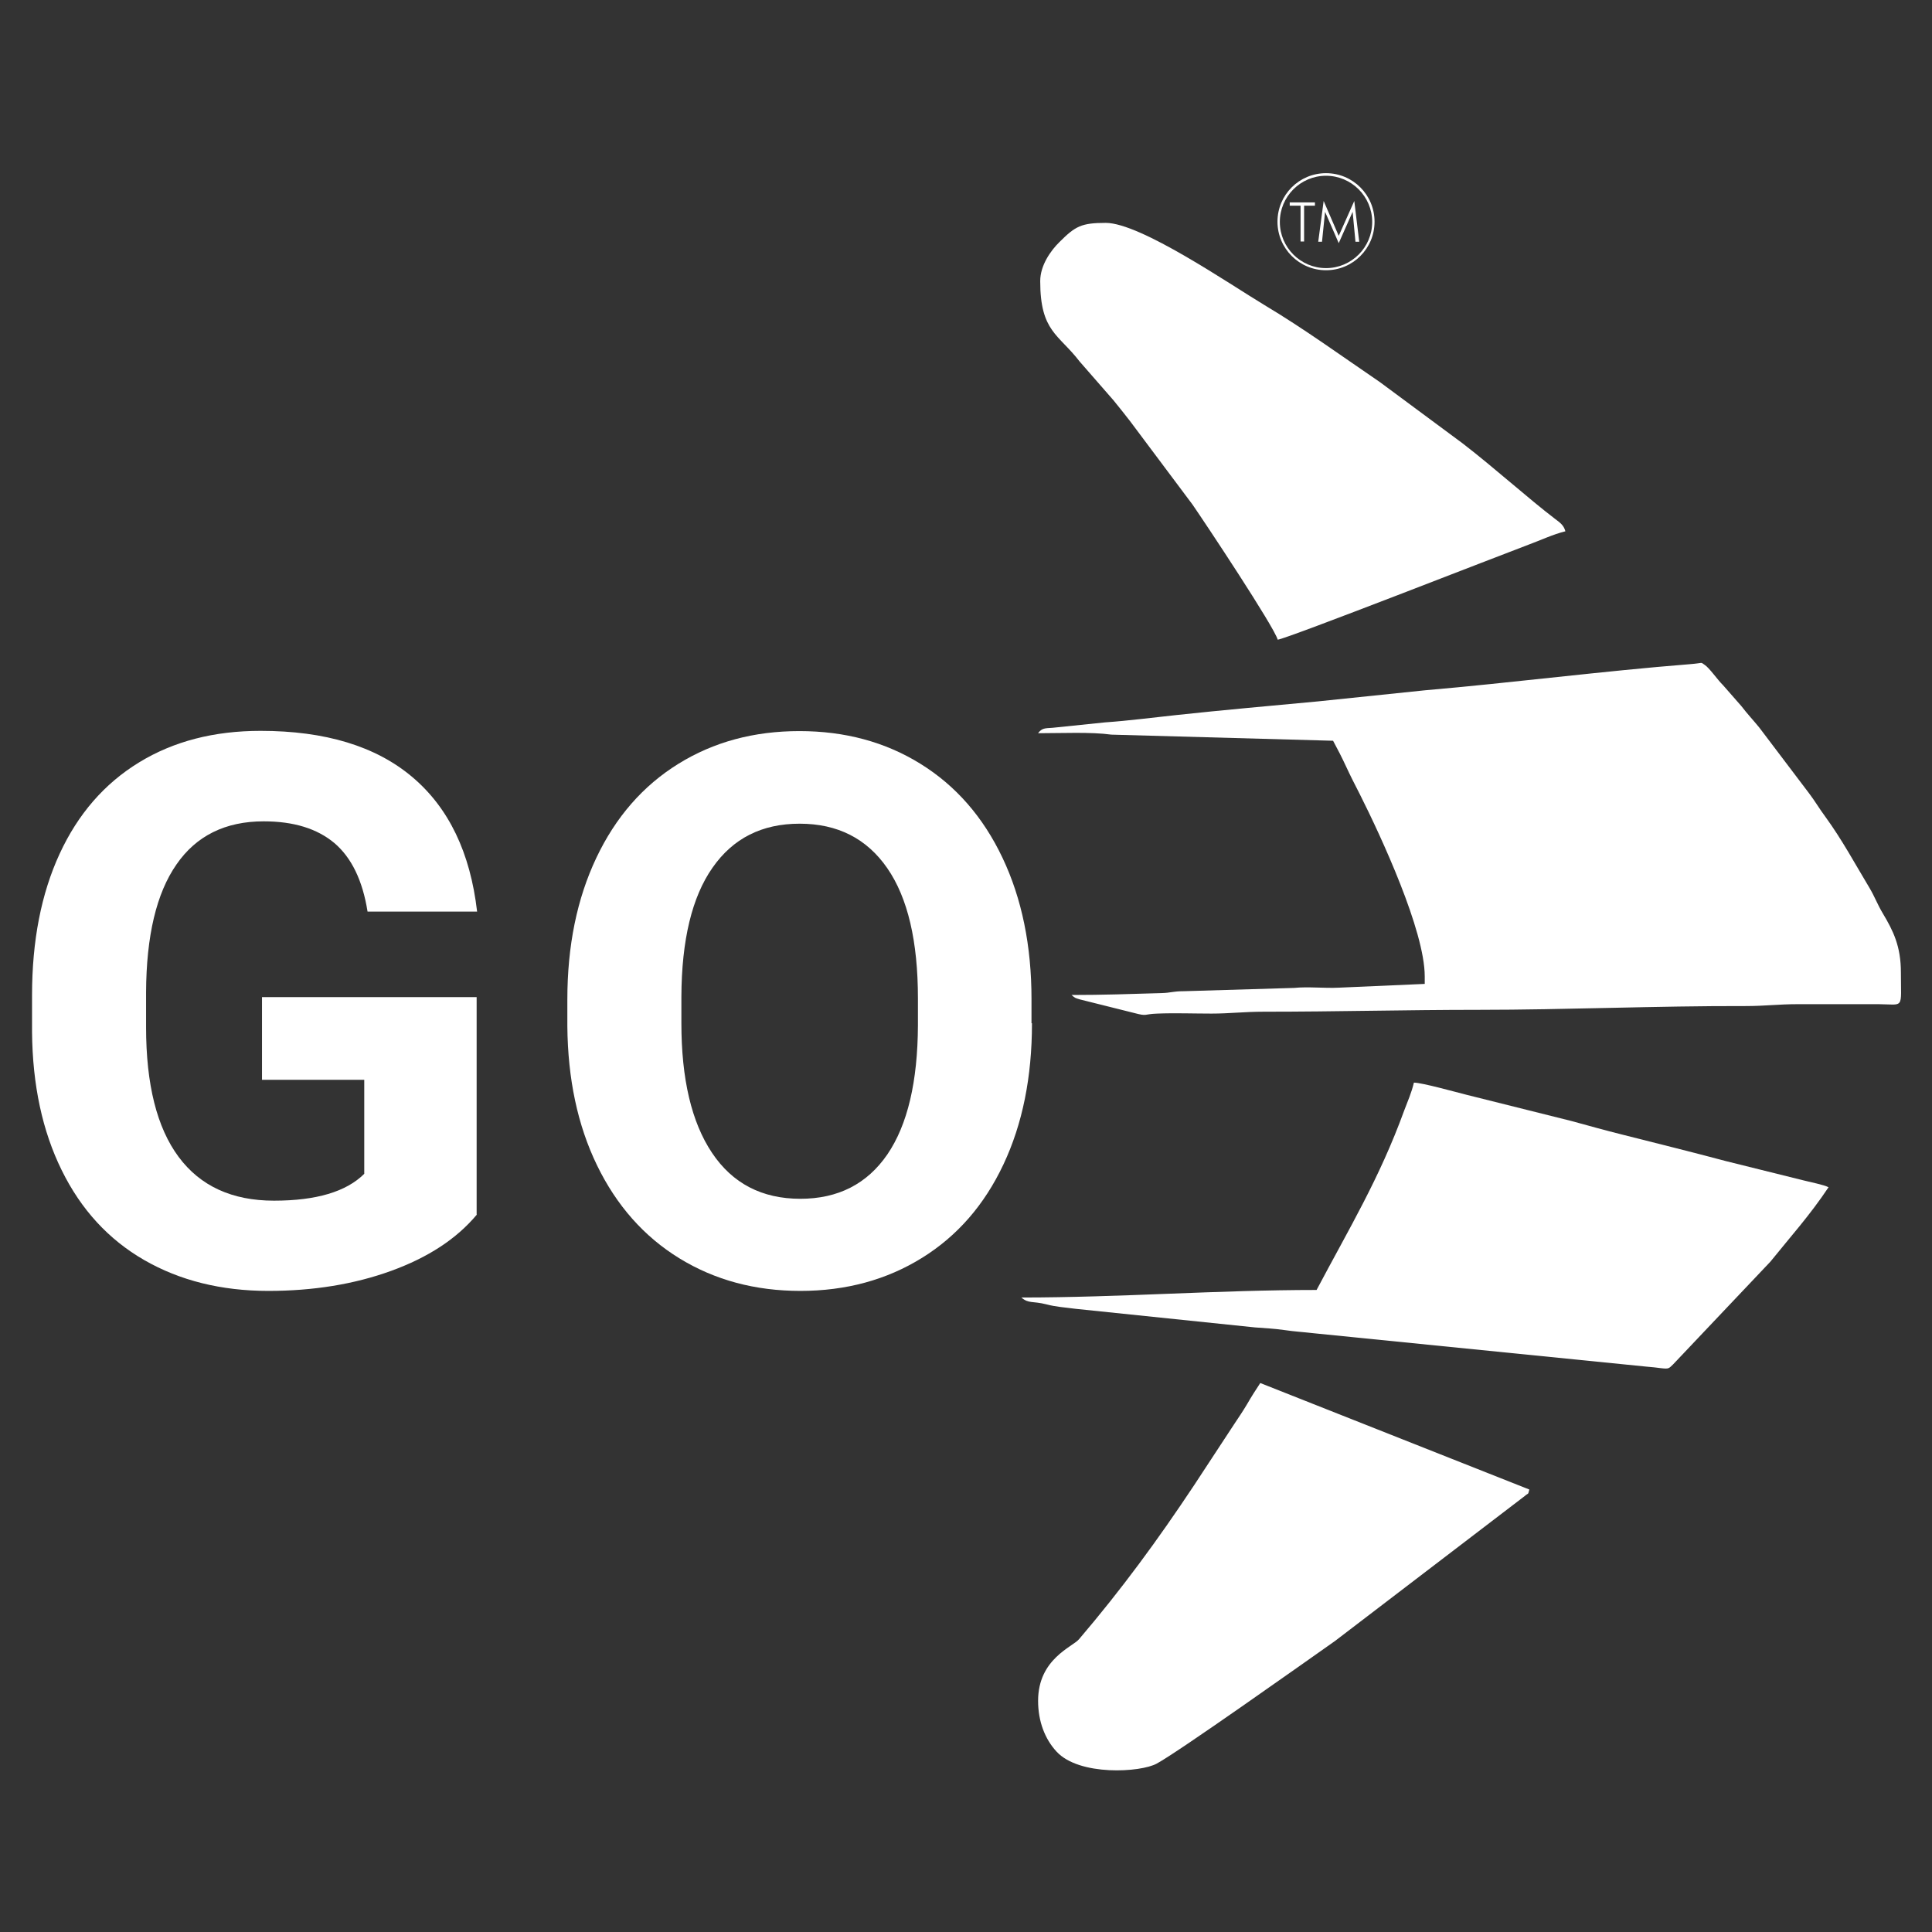 <?xml version="1.0" encoding="utf-8"?>
<!-- Generator: Adobe Illustrator 23.0.4, SVG Export Plug-In . SVG Version: 6.00 Build 0)  -->
<svg version="1.1" id="Layer_1" xmlns="http://www.w3.org/2000/svg" xmlns:xlink="http://www.w3.org/1999/xlink" x="0px" y="0px"
	 viewBox="0 0 820 820" style="enable-background:new 0 0 820 820;" xml:space="preserve">
<rect x="0" y="0" width="820" height="820" fill="#333333" stroke="none"/>
<style type="text/css">
	.st0{fill:#FFFFFF;}
</style>
<g>
	<g>
		<g>
			<path class="st0" d="M440.6,311.2c10.1,0,22.4-0.6,31.1,0.6l94.1,2.6c2,3.7,3.8,7.2,5.6,11.1s3.7,7.6,5.8,11.7
				c9,17.9,27.5,57.8,27.5,77.2v3.2l-36.5,1.6c-6,0.3-13.1-0.5-18.9,0.1l-46.9,1.4c-4.6,0-5.4,0.7-9.5,0.8
				c-13.3,0.4-24.9,0.8-38.1,0.8c1.5,1.3,1.3,1.2,3.6,1.9l22.8,5.7c6,1.6,4,0.5,10,0.3c7.4-0.3,15.5,0,23,0c7.6,0,13.8-0.8,22.2-0.8
				c31.3,0,59.9-0.8,91.2-0.8c37,0,75.5-1.7,113.4-1.6c8.1,0,13.7-0.8,22.2-0.8h34.1c11.1,0.1,9.5,2.4,9.5-13.5
				c0-11.1-3.3-17.7-7.6-24.9c-2.3-3.8-3.5-7.2-5.7-10.9c-6.2-10.3-11.6-20.4-18.8-30.3c-2.6-3.5-4.3-6.5-6.8-9.8l-21.2-28
				c-2.6-3.2-5-5.7-7.6-9.1l-7.8-8.9c-2.3-2.2-5.8-7.4-7.9-8.7c-1.9-1.2,0-0.7-6.2-0.2c-36.7,2.9-75.5,7.9-112.6,11.1l-45.3,4.7
				c-20.2,1.9-39.7,3.6-60.1,5.8c-9.5,1-20.1,2.4-30.2,3.1l-22.3,2.3C443.5,309.1,442.2,309,440.6,311.2z"/>
			<path class="st0" d="M558.8,547.5c-42.3,0-83,3.2-125.3,3.2c3.1,2.7,4.7,1.4,10.6,2.9c4.1,1.1,8,1.3,12.4,1.9l76.2,7.9
				c4.1,0.3,8.1,0.5,12.3,1.1c4.8,0.7,7.7,0.8,12.9,1.4L698.4,580c2.8,0.2,4.9,0.5,6.6,0.7c3.4,0.4,3.3,0.1,5.1-1.6l41.3-43.6
				c8.7-10.8,16.6-19.5,24.7-31.6c-2.2-1.1-7.5-2.1-10.6-2.9l-33-8.2c-14.6-3.9-29.2-7.5-44.2-11.3c-6.8-1.7-14-3.7-21.3-5.7
				l-44.4-11.1c-4.8-1.2-19.1-5.2-22.5-5.2c-1,4.3-2.6,7.8-4.1,11.8C585.5,500.2,572.5,521.6,558.8,547.5z"/>
			<path class="st0" d="M441.5,119.3c0,21.5,7.8,22.5,16.7,34.1l14.4,16.5c2.5,3,4.7,5.9,7,8.8l26.5,35.4
				c5.8,8.4,34.6,51.8,36.2,57.4c3.7-0.3,95.9-36.4,106.4-40.3c5.2-1.9,10.4-4.4,15.7-5.7c-0.7-2.6-2.2-3.6-4.3-5.2
				c-11.3-8.6-25.8-21.7-39.3-32.1l-35.1-26c-16-10.9-32.4-22.8-49-32.7c-14.8-8.9-52.6-34.9-67.4-34.9c-10.3,0-12.9,1.4-19.6,8.1
				C446,106.3,441.5,112.6,441.5,119.3z"/>
			<path class="st0" d="M440.6,721.9c0,8.7,2.9,16.2,7.8,21.5c9.6,10.5,35.8,8.9,42.6,5.1c9.4-5.1,61.4-42,75.6-52l80.5-61.5
				c1.8-1.6,1.3-0.2,2-2.8L534.9,587c-1.8,2.7-3.9,6-5.5,8.8c-1.9,3.2-3.6,5.7-5.6,8.7l-17,25.9c-15.4,23.2-30.8,44.2-48.8,65.3
				C455.3,699,440.6,704,440.6,721.9z"/>
		</g>
	</g>
	<g>
		<path class="st0" d="M202.4,515.5c-8.6,10.3-20.7,18.2-36.4,23.9s-33.1,8.5-52.1,8.5c-20,0-37.6-4.4-52.7-13.1s-26.8-21.4-35-38.1
			c-8.2-16.6-12.4-36.2-12.6-58.6v-15.7c0-23.1,3.9-43.1,11.7-60s19-29.8,33.7-38.8s31.9-13.4,51.6-13.4c27.4,0,48.9,6.5,64.4,19.6
			s24.6,32.1,27.5,57.1H156c-2.1-13.2-6.8-22.9-14.1-29.1c-7.3-6.1-17.2-9.2-30-9.2c-16.2,0-28.6,6.1-37,18.3
			c-8.5,12.2-12.8,30.3-12.9,54.3V436c0,24.3,4.6,42.6,13.8,55s22.7,18.6,40.5,18.6c17.9,0,30.7-3.8,38.3-11.4v-39.9h-43.4v-35.1
			h91.1v92.3H202.4z"/>
		<path class="st0" d="M438,434.3c0,22.8-4,42.7-12.1,59.9s-19.6,30.4-34.6,39.7s-32.2,14-51.6,14c-19.2,0-36.3-4.6-51.3-13.8
			s-26.7-22.4-35-39.5s-12.4-36.8-12.6-59v-11.4c0-22.8,4.1-42.8,12.3-60.1c8.2-17.3,19.8-30.6,34.8-39.9s32.1-13.9,51.4-13.9
			s36.4,4.6,51.4,13.9s26.6,22.6,34.8,39.9s12.3,37.3,12.3,60v10.2H438z M389.6,423.8c0-24.3-4.3-42.7-13-55.3
			c-8.7-12.6-21.1-18.9-37.2-18.9c-16,0-28.3,6.2-37,18.7c-8.7,12.4-13.1,30.7-13.2,54.7v11.3c0,23.6,4.3,42,13,55
			s21.2,19.5,37.5,19.5c16,0,28.3-6.3,36.9-18.8c8.6-12.6,12.9-30.9,13-54.9L389.6,423.8L389.6,423.8z"/>
	</g>
</g>
<g>
	<g>
		<path class="st0" d="M552,102.5V87.3h-4.6v-1.4h10.7v1.4h-4.6v15.2H552z"/>
		<path class="st0" d="M568.2,103.2l-5.8-13.3l-1.3,12.7h-1.6l2.3-17.3l6.4,14.8l6.6-14.8l2.1,17.3h-1.6l-1.2-12.7L568.2,103.2z"/>
	</g>
	<g>
		<path class="st0" d="M562.8,114.7c-11.3,0-20.6-9.2-20.6-20.6s9.2-20.6,20.6-20.6s20.6,9.2,20.6,20.6S574.2,114.7,562.8,114.7z
			 M562.8,74.6c-10.8,0-19.6,8.8-19.6,19.6s8.8,19.6,19.6,19.6s19.6-8.8,19.6-19.6S573.6,74.6,562.8,74.6z"/>
	</g>
</g>
</svg>
